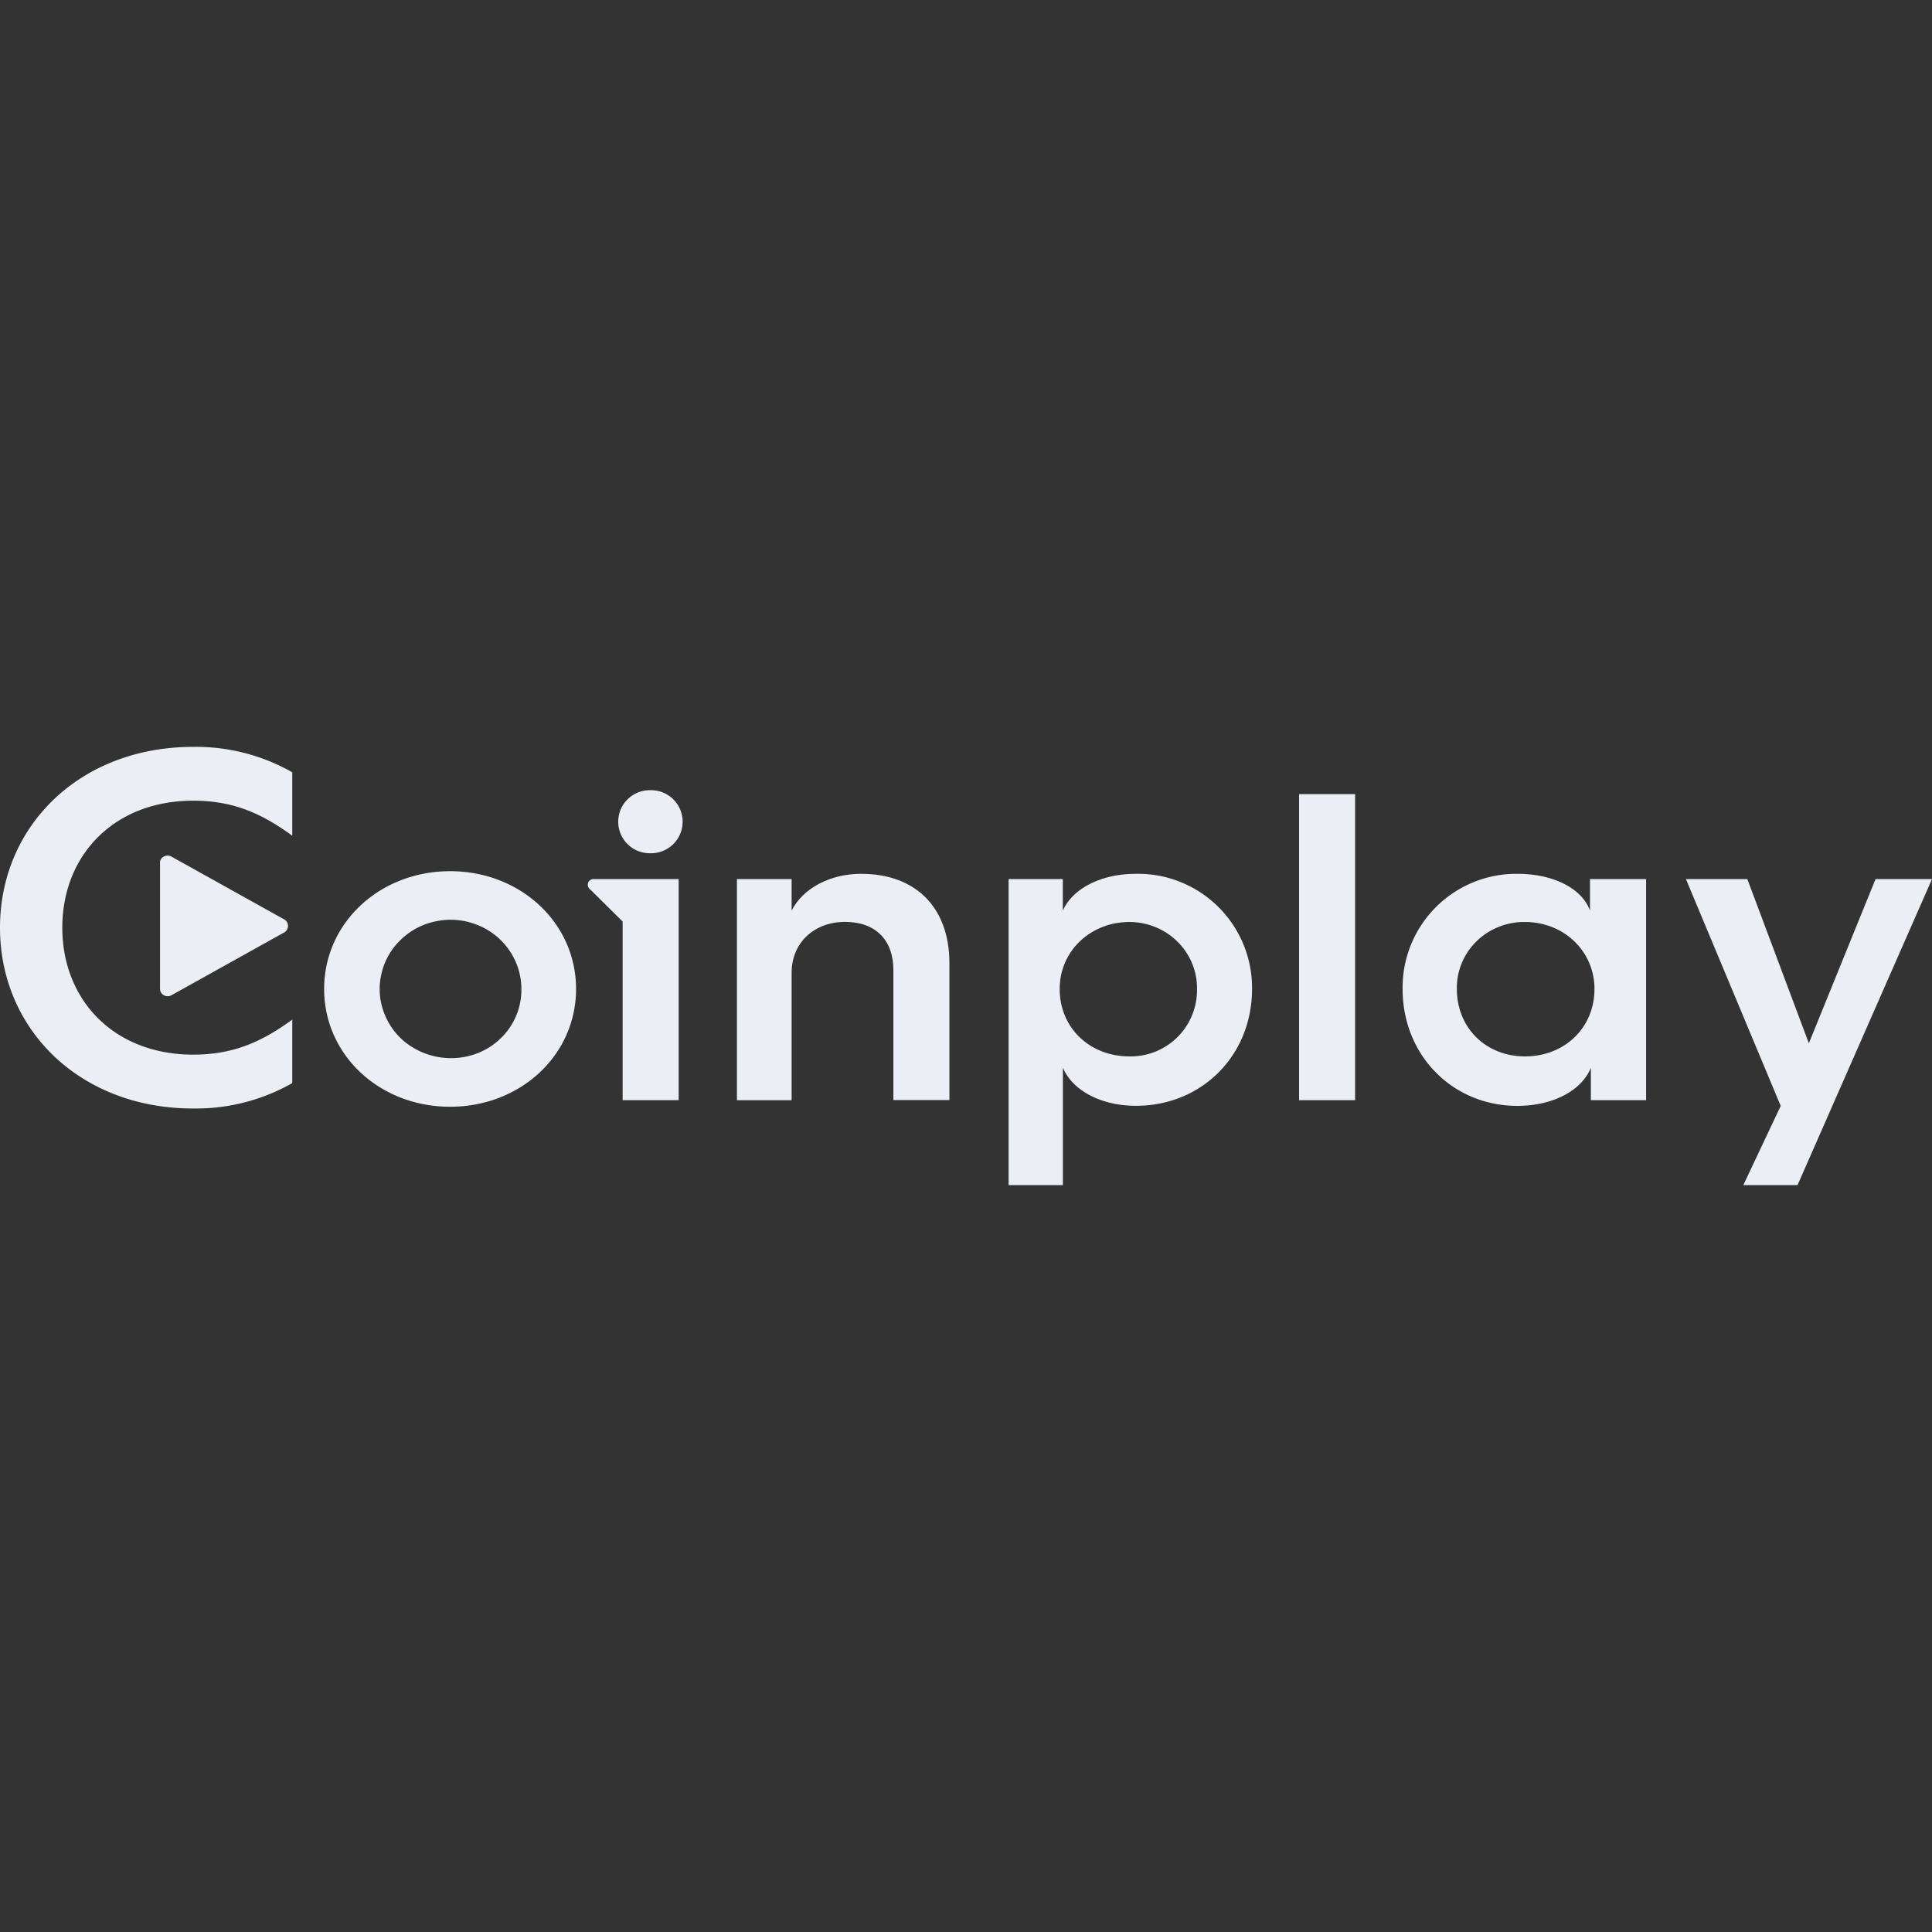 <svg xmlns="http://www.w3.org/2000/svg" width="400" height="400" viewBox="0 0 400 400"><rect x="0" y="0" width="400" height="400" fill="#333333" stroke="none"/><defs><style>.a,.b{fill:#ebeef5;}.a{fill-rule:evenodd;}.c{fill:none;}</style></defs><path class="a" d="M0,192.068c0,21.029,16.52,37.436,40,37.436V229.5a40.332,40.332,0,0,0,20.51-5.257V211.097c-6.683,4.899-12.623,7.253-20.51,7.253-16.43,0-27.1-11.333-27.1-26.287,0-14.957,10.67-26.29,27.1-26.29,7.886,0,13.826,2.356,20.51,7.255v-13.132A40.285,40.285,0,0,0,40,154.634C16.52,154.627,0,171.033,0,192.068Z"/><path class="a" d="M35.543,177.377a1.605,1.605,0,0,0-1.626-.03,1.401,1.401,0,0,0-.784,1.392v25.927a1.48,1.48,0,0,0,.194.8,1.6,1.6,0,0,0,2.217.561l23.11-12.875a1.565,1.565,0,0,0,0-2.899Z"/><path class="a" d="M122.136,184.09l6.774,6.707V227.78h11.6v-45.776H122.876A1.171,1.171,0,0,0,122.136,184.09Z"/><path class="a" d="M134.663,163.604a6.526,6.526,0,1,0,0,13.049h.004a6.526,6.526,0,1,0-.004-13.049Z"/><path class="a" d="M93.19,180.37v.003c-14.57,0-26.08,10.694-26.08,24.384S78.61,229.141,93.19,229.141s26.077-10.694,26.077-24.384S107.75,180.37,93.19,180.37Zm13.68,29.917a13.984,13.984,0,0,1-3.2,4.681,14.46,14.46,0,0,1-4.813,3.097A15.289,15.289,0,0,1,85.07,216.62a14.085,14.085,0,0,1-5.36-6.446,13.705,13.705,0,0,1-.8-8.267,13.914,13.914,0,0,1,4.037-7.309,14.468,14.468,0,0,1,7.51-3.894,14.701,14.701,0,0,1,8.457.83,14.293,14.293,0,0,1,6.566,5.278,14.081,14.081,0,0,1,2.467,7.946A13.714,13.714,0,0,1,106.87,210.286Z"/><path class="a" d="M178.283,180.913c-6.403,0-12.067,2.997-14.383,7.616h-.004v-6.526h-11.32V227.783h11.32V201.384c0-6.163,4.644-10.517,11.043-10.517,6.31,0,10.026,3.724,10.026,9.974V227.757h11.6V199.406C196.567,187.898,189.61,180.913,178.283,180.913Z"/><path class="a" d="M329.19,188.53c-1.673-4.62-7.623-7.616-15.033-7.616a23.552,23.552,0,0,0-23.763,23.844c0,13.689,10.3,24.2,23.763,24.2,7.234,0,13.267-3.08,15.217-7.884V227.78H340.81v-45.776H329.19ZM315.733,218.717c-8.073,0-14.107-5.894-14.107-13.96a13.352,13.352,0,0,1,1.003-5.326,13.489,13.489,0,0,1,3.047-4.524,13.839,13.839,0,0,1,4.614-3.005,14.082,14.082,0,0,1,5.443-1.014c8.07,0,14.387,6.073,14.387,13.866C330.12,212.734,323.993,218.717,315.733,218.717Z"/><rect class="b" x="268.96" y="164.417" width="11.6" height="63.363"/><polygon class="a" points="388.31 182.003 374.506 216 361.767 182.003 349.053 182.003 368.677 228.971 360.934 245.366 372.16 245.366 400 182.003 388.31 182.003"/><path class="a" d="M235.18,180.913c-7.154,0-13.07,2.997-15.134,7.616v-6.526H208.82v63.363h11.237V221.057c2.04,4.787,7.984,7.887,15.133,7.887,13.637,0,24.034-10.424,24.034-24.205A23.624,23.624,0,0,0,235.18,180.913Zm-1.303,37.804c-8.353,0-14.48-5.983-14.48-13.96v-.004c0-7.793,6.313-13.866,14.48-13.866a14.179,14.179,0,0,1,5.383,1.08,13.916,13.916,0,0,1,4.547,3.017,13.522,13.522,0,0,1,3.01,4.493,13.292,13.292,0,0,1,1.01,5.28A13.729,13.729,0,0,1,233.877,218.717Z"/><path class="c" d="M400,400H0V0H400Z"/></svg>